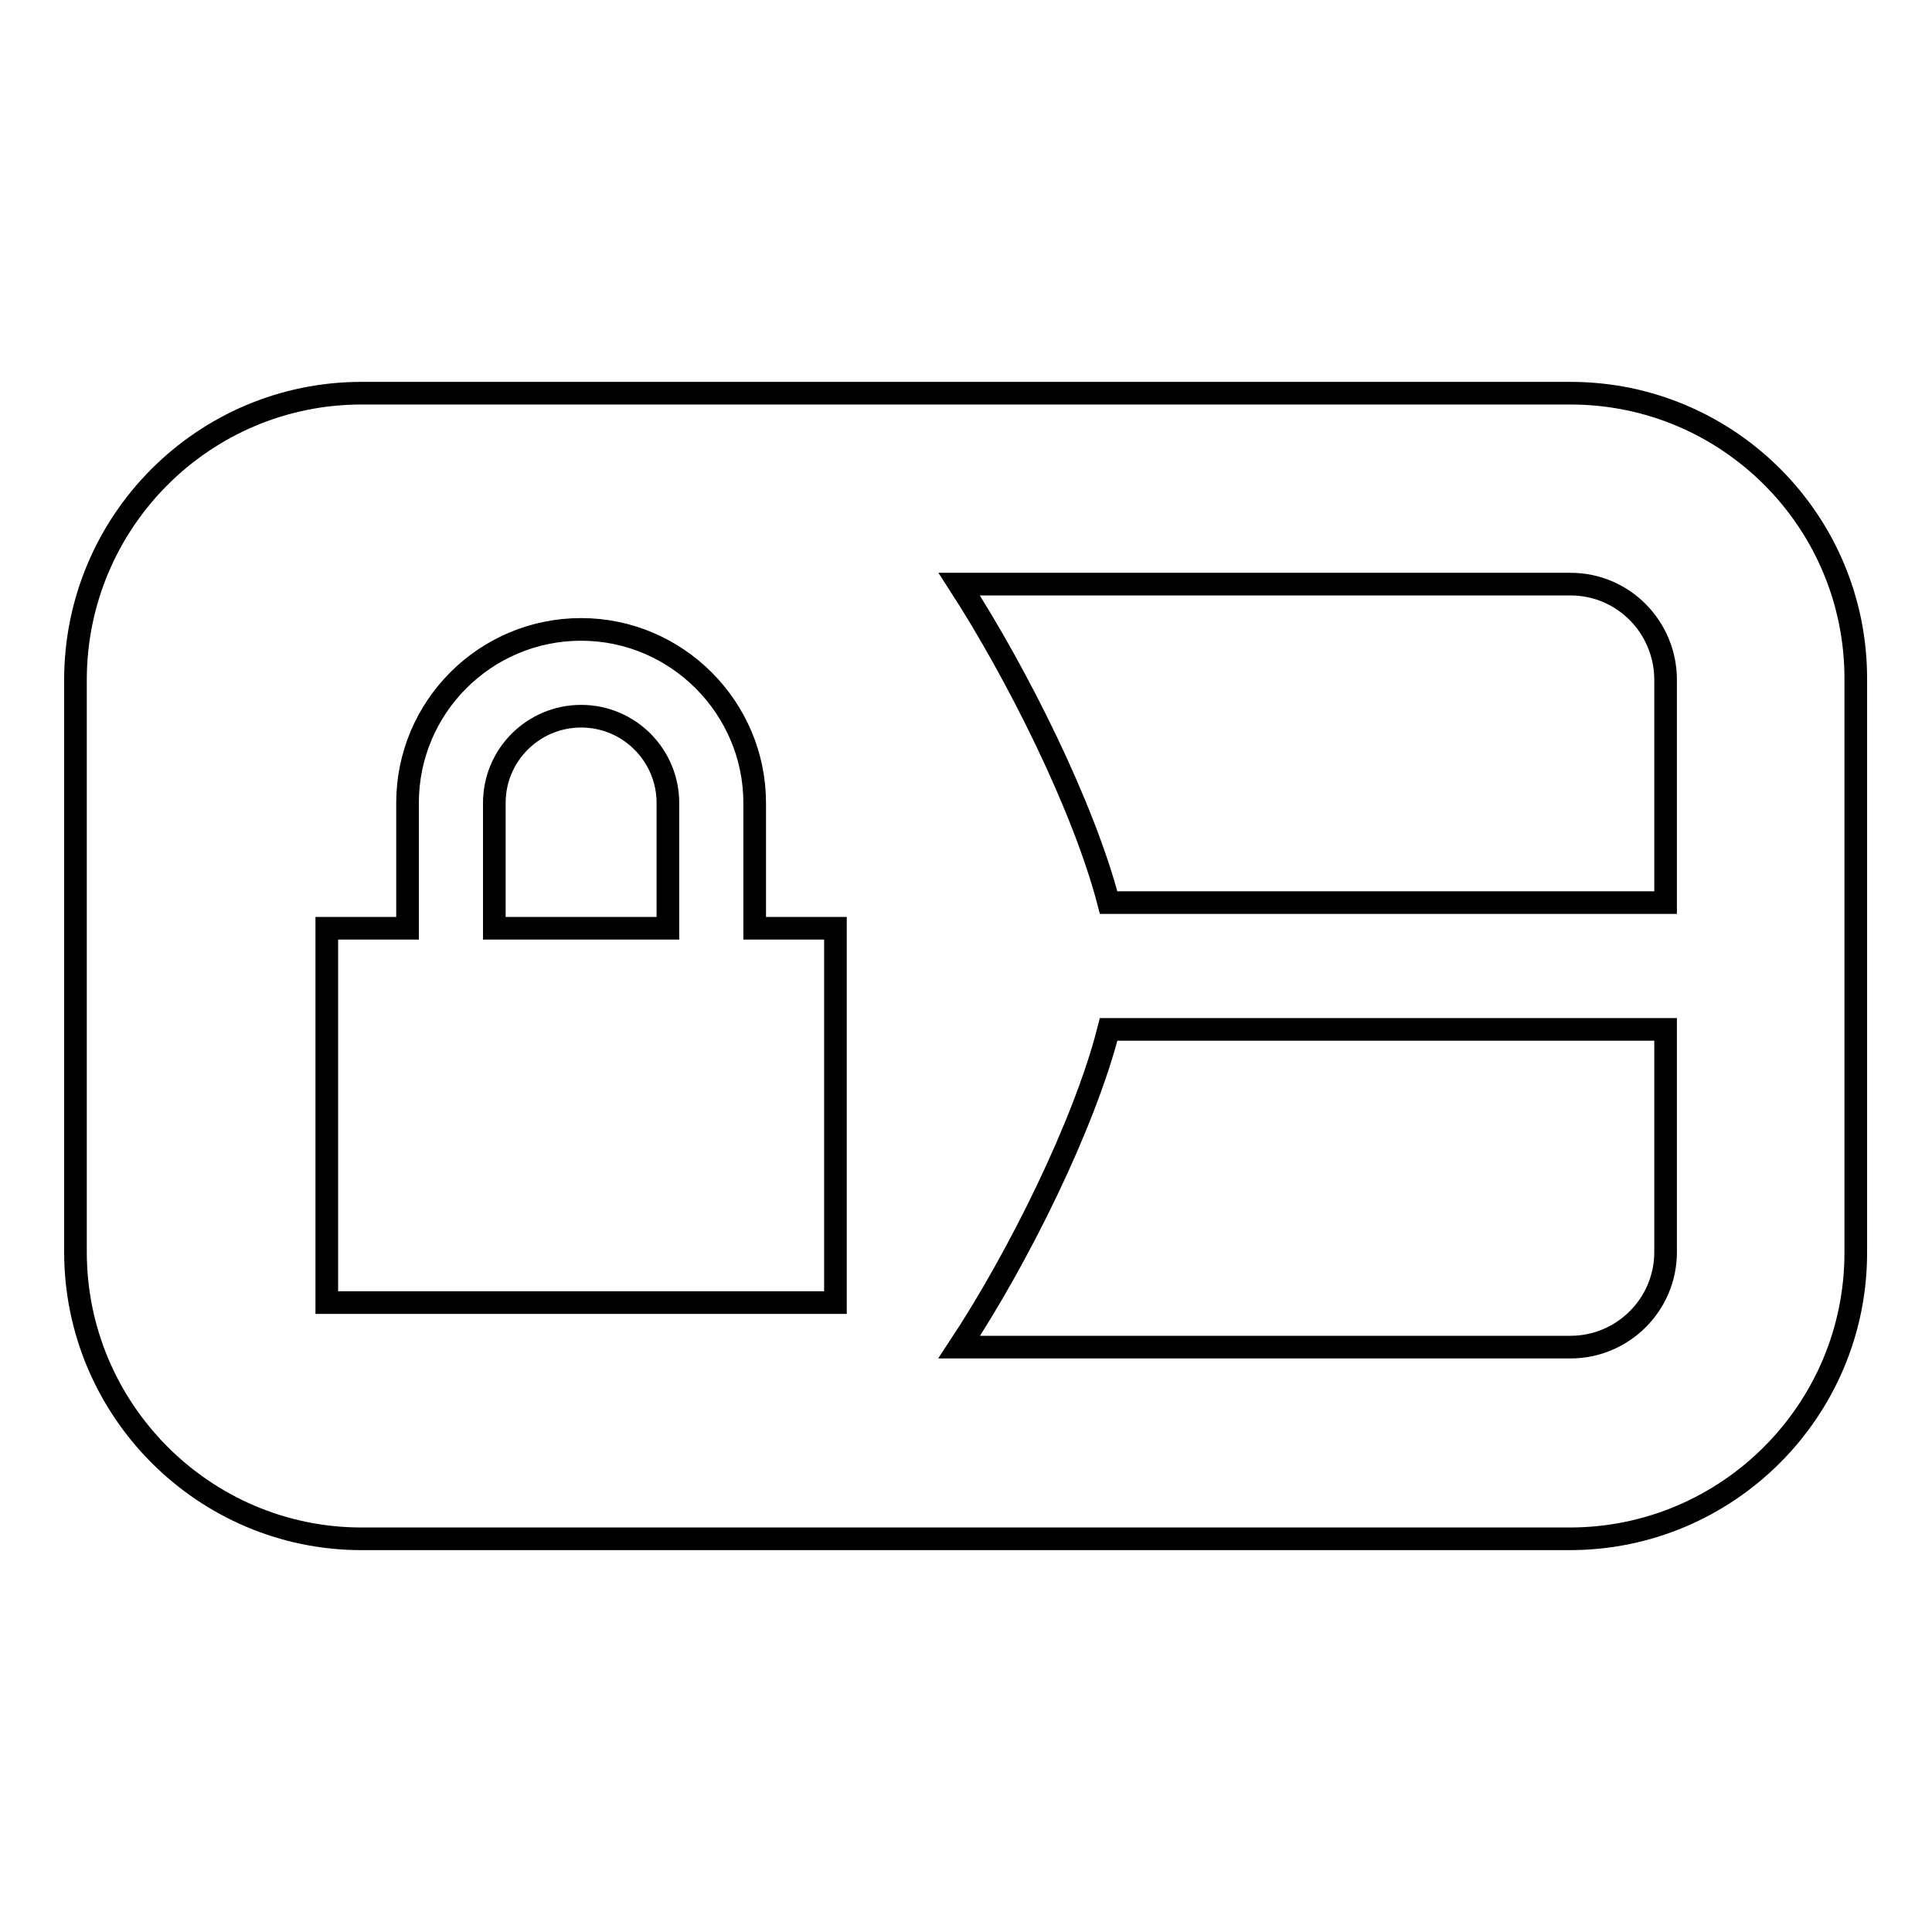 <?xml version="1.0" encoding="utf-8"?>
<!-- Svg Vector Icons : http://www.onlinewebfonts.com/icon -->
<!DOCTYPE svg PUBLIC "-//W3C//DTD SVG 1.1//EN" "http://www.w3.org/Graphics/SVG/1.1/DTD/svg11.dtd">
<svg version="1.1" xmlns="http://www.w3.org/2000/svg" xmlns:xlink="http://www.w3.org/1999/xlink" x="0px" y="0px" viewBox="0 0 256 256" enable-background="new 0 0 256 256" xml:space="preserve">
<g><g><g><g><path stroke-width="3" fill-opacity="0" stroke="#000000"  d="M208.1,52.1H47.9C27,52.1,10,69.1,10,90.1v75.8c0,20.9,17,38,37.9,38h160.1c20.9,0,37.9-17,37.9-37.9V90.1C246,69.1,229,52.1,208.1,52.1z M110.7,172.6H43.3V123h10.7v-16.6c0-12.7,10.3-23,23-23c12.7,0,23,10.4,23,23V123h10.7V172.6z M220.7,165.9c0,7-5.7,12.6-12.6,12.6h-81c7.8-11.8,16.6-29.5,19.8-42.1h73.8V165.9L220.7,165.9z M220.7,119.6h-73.8c-3.3-12.7-12.1-30.3-19.8-42.2h81c7,0,12.6,5.7,12.6,12.7L220.7,119.6L220.7,119.6z"/><path stroke-width="3" fill-opacity="0" stroke="#000000"  d="M77,94.9c-6.3,0-11.5,5.1-11.5,11.5v16.6h23v-16.6C88.5,100.1,83.4,94.9,77,94.9z"/></g></g><g></g><g></g><g></g><g></g><g></g><g></g><g></g><g></g><g></g><g></g><g></g><g></g><g></g><g></g><g></g></g></g>
</svg>